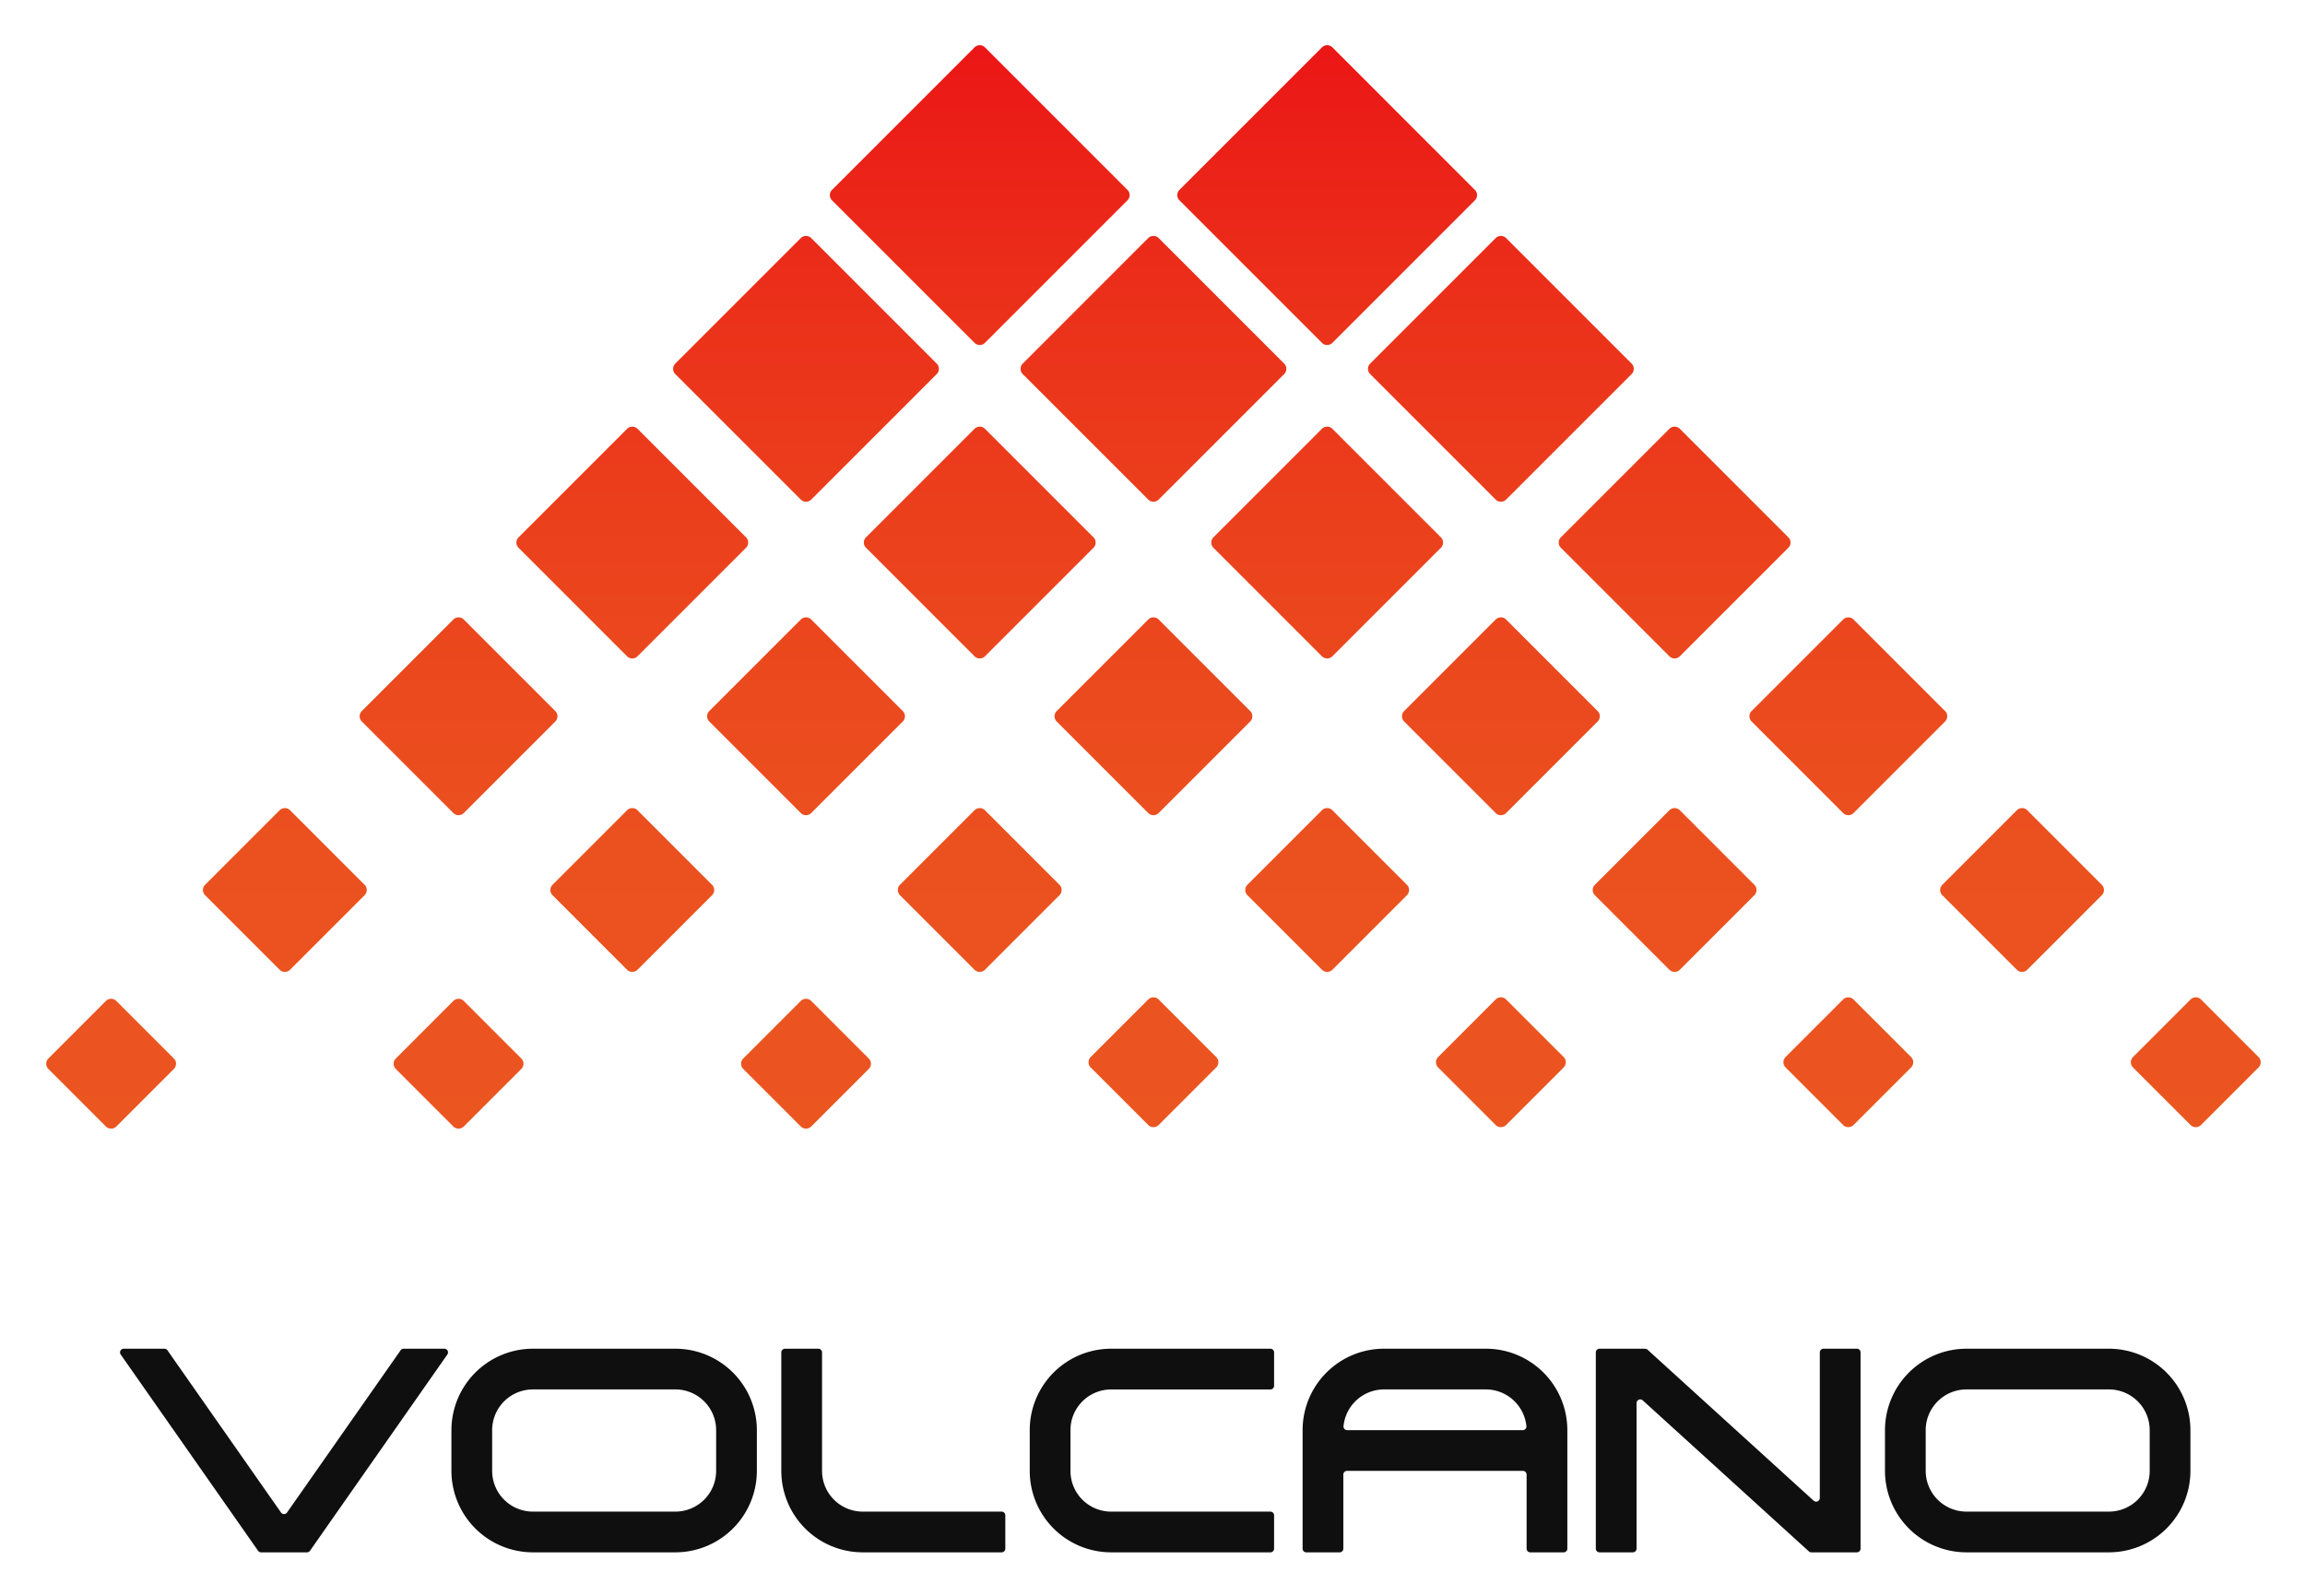<svg xmlns="http://www.w3.org/2000/svg" role="img" viewBox="-6.26 -6.01 312.26 216.26"><title>volcano-stacked-color.svg</title><defs><linearGradient id="a" x1="150" x2="150" y1="146.885" y2=".115" gradientUnits="userSpaceOnUse"><stop offset="0" stop-color="#eb5520"/><stop offset=".247" stop-color="#eb511f"/><stop offset=".503" stop-color="#eb441d"/><stop offset=".763" stop-color="#eb301a"/><stop offset="1" stop-color="#eb1616"/></linearGradient></defs><path fill="url(#a)" d="M125.756 40.432l-19.302-19.302a1.003 1.003 0 0 1 0-1.418l19.304-19.304a1.0 1 0 0 1 1.415 0l19.304 19.304a1.002 1.002 0 0 1 0 1.418l-19.302 19.302a1.002 1.002 0 0 1-1.418 0zm-5.118 2.812l-16.997-16.997a1.005 1.005 0 0 0-1.421 0L85.224 43.244a1.005 1.005 0 0 0 0 1.421l17 17a1 1 0 0 0 1.415 0l17-17a1.005 1.005 0 0 0 0-1.421zm47.068 0l-16.997-16.997a1.005 1.005 0 0 0-1.421 0L132.292 43.244a1.005 1.005 0 0 0 0 1.421l16.997 16.997a1.005 1.005 0 0 0 1.421 0L167.707 44.665a1.005 1.005 0 0 0 0-1.421zM94.806 66.781L80.105 52.081a1.001 1.001 0 0 0-1.415 0L63.989 66.781a1 1 0 0 0 0 1.415l14.701 14.701a1.001 1.001 0 0 0 1.415 0l14.701-14.701a1.001 1.001 0 0 0 0-1.415zm47.068 0L127.173 52.081a1.001 1.001 0 0 0-1.415 0L111.057 66.781a1 1 0 0 0 0 1.415l14.701 14.701a1.001 1.001 0 0 0 1.415 0l14.701-14.701a1 1 0 0 0 0-1.415zm47.068 0l-14.701-14.701a1.001 1.001 0 0 0-1.415 0L158.125 66.781a1 1 0 0 0 0 1.415l14.7 14.701a1.001 1.001 0 0 0 1.415 0l14.701-14.701a1 1 0 0 0-0-1.415zM68.969 90.316L56.57 77.917a1.0 1 0 0 0-1.415 0L42.756 90.316a1.0 1 0 0 0 0 1.414l12.399 12.4a1 1 0 0 0 1.414 0l12.399-12.4a.999.999 0 0 0 0-1.414zm47.069 0l-12.399-12.399a1 1 0 0 0-1.415 0L89.825 90.316a1.0 1 0 0 0 0 1.414l12.4 12.4a1 1 0 0 0 1.414 0l12.4-12.4a1.0 1 0 0 0 0-1.414zm47.068 0l-12.4-12.4a1 1 0 0 0-1.414 0l-12.4 12.4a1.0 1 0 0 0 0 1.414l12.4 12.4a1 1 0 0 0 1.414 0l12.4-12.4a1.0 1 0 0 0 0-1.414zm47.068 0l-12.4-12.4a1 1 0 0 0-1.414 0l-12.4 12.4a1.0 1 0 0 0 0 1.414l12.4 12.4a1 1 0 0 0 1.414 0l12.4-12.4a1.0 1 0 0 0 0-1.414zM43.131 113.848L33.038 103.755a1.003 1.003 0 0 0-1.418 0l-10.093 10.093a1.003 1.003 0 0 0 0 1.418l10.093 10.093a1.003 1.003 0 0 0 1.418 0L43.131 115.266a1.003 1.003 0 0 0 0-1.418zm47.068 0l-10.093-10.093a1.003 1.003 0 0 0-1.418 0l-10.093 10.093a1.003 1.003 0 0 0 0 1.418L78.688 125.359a1.003 1.003 0 0 0 1.418 0l10.093-10.093a1.003 1.003 0 0 0 0-1.418zm47.068 0l-10.093-10.093a1.003 1.003 0 0 0-1.418 0l-10.093 10.093a1.002 1.002 0 0 0 0 1.418l10.093 10.093a1.003 1.003 0 0 0 1.418 0L137.268 115.266a1.003 1.003 0 0 0 0-1.418zm47.068 0l-10.093-10.093a1.003 1.003 0 0 0-1.418 0l-10.093 10.093a1.003 1.003 0 0 0 0 1.418l10.093 10.093a1.003 1.003 0 0 0 1.418 0l10.093-10.093a1.002 1.002 0 0 0 0-1.418zm47.069 0l-10.093-10.093a1.003 1.003 0 0 0-1.418 0l-10.093 10.093a1.002 1.002 0 0 0 0 1.418l10.093 10.093a1.003 1.003 0 0 0 1.418 0L231.404 115.266a1.003 1.003 0 0 0 0-1.418zM17.296 137.384l-7.795-7.794a1 1 0 0 0-1.415 0L.293 137.384a1.0 1 0 0 0 0 1.415l7.793 7.793a1.002 1.002 0 0 0 1.417 0l7.793-7.793a1.001 1.001 0 0 0 0-1.415zm47.068 0l-7.795-7.794a1.0 1 0 0 0-1.415 0l-7.794 7.794a1.0 1 0 0 0 0 1.415l7.792 7.792a1.003 1.003 0 0 0 1.419 0l7.792-7.792a1.001 1.001 0 0 0 0-1.415zm47.068 0l-7.792-7.792a1.003 1.003 0 0 0-1.419 0l-7.791 7.79a1.004 1.004 0 0 0 0 1.419l7.791 7.79a1.003 1.003 0 0 0 1.419 0l7.792-7.792a1.0 1 0 0 0 0-1.415zm47.066-.203l-7.79-7.79a1.003 1.003 0 0 0-1.419 0l-7.792 7.792a1 1 0 0 0 0 1.415l7.792 7.792a1.003 1.003 0 0 0 1.419 0L158.499 138.6a1.003 1.003 0 0 0 0-1.419zm47.069 0l-7.791-7.79a1.003 1.003 0 0 0-1.419 0l-7.792 7.792a1 1 0 0 0 0 1.415l7.792 7.792a1.003 1.003 0 0 0 1.419 0l7.791-7.791a1.003 1.003 0 0 0 0-1.419zm47.068 0l-7.791-7.79a1.003 1.003 0 0 0-1.419 0l-7.792 7.792a1.001 1.001 0 0 0 0 1.415l7.792 7.792a1.003 1.003 0 0 0 1.419 0l7.791-7.791a1.003 1.003 0 0 0 0-1.419zm-78.395-96.748l19.305-19.305a1 1 0 0 0 0-1.415L174.241.408a1.001 1.001 0 0 0-1.415 0L153.521 19.713a1 1 0 0 0 0 1.415L172.826 40.433a1.001 1.001 0 0 0 1.415 0zm23.537 21.229l16.997-16.997a1.005 1.005 0 0 0 0-1.421L197.778 26.247a1.005 1.005 0 0 0-1.421 0L179.36 43.244a1.005 1.005 0 0 0 0 1.421l16.997 16.997a1.005 1.005 0 0 0 1.421 0zm23.531 21.235L236.01 68.196a1 1 0 0 0 0-1.415l-14.701-14.701a1.001 1.001 0 0 0-1.415 0l-14.701 14.701a1 1 0 0 0 0 1.415l14.701 14.701a1.001 1.001 0 0 0 1.415 0zm23.534 21.232l12.398-12.398a1.002 1.002 0 0 0 0-1.417L244.843 77.917a1 1 0 0 0-1.414 0l-12.399 12.4a.999.999 0 0 0 0 1.414l12.399 12.4a1 1 0 0 0 1.414 0zm23.536 21.23l10.093-10.093a1.003 1.003 0 0 0 0-1.418l-10.093-10.093a1.003 1.003 0 0 0-1.418 0L256.868 113.848a1.003 1.003 0 0 0 0 1.418l10.093 10.093a1.003 1.003 0 0 0 1.418 0zm23.535 21.031l7.794-7.794a.998.998 0 0 0 0-1.411l-7.794-7.794a1.003 1.003 0 0 0-1.419 0l-7.792 7.792a1.001 1.001 0 0 0 0 1.415l7.792 7.792a1.004 1.004 0 0 0 1.419 0z"/><path fill="#0f0f0f" d="M85.239 204.284H65.929a11.047 11.047 0 0 1-11.034-11.034v-5.517a11.047 11.047 0 0 1 11.034-11.034h19.31a11.047 11.047 0 0 1 11.034 11.034v5.517a11.047 11.047 0 0 1-11.034 11.034zm-19.31-22.069a5.524 5.524 0 0 0-5.517 5.517v5.517a5.524 5.524 0 0 0 5.517 5.517h19.31a5.524 5.524 0 0 0 5.517-5.517v-5.517a5.523 5.523 0 0 0-5.517-5.517zm63.498 22.069h-18.808a11.034 11.034 0 0 1-11.034-11.034v-16.05a.502.502 0 0 1 .502-.502h4.514a.502.502 0 0 1 .502.502v16.05a5.517 5.517 0 0 0 5.517 5.517h18.808a.502.502 0 0 1 .502.502v4.514a.502.502 0 0 1-.502.502zm-81.416-27.372L32.628 198.886a.502.502 0 0 1-.822 0l-15.382-21.974a.502.502 0 0 0-.411-.214h-5.51a.502.502 0 0 0-.411.789l18.608 26.583a.501.501 0 0 0 .411.214h6.212a.502.502 0 0 0 .411-.214l18.609-26.584a.501.501 0 0 0-.41-.788h-5.512a.501.501 0 0 0-.41.214zm231.434 27.372H260.134a11.047 11.047 0 0 1-11.034-11.034v-5.517a11.047 11.047 0 0 1 11.034-11.034h19.31a11.047 11.047 0 0 1 11.034 11.034v5.517a11.047 11.047 0 0 1-11.034 11.034zM260.134 182.215a5.523 5.523 0 0 0-5.517 5.517v5.517a5.524 5.524 0 0 0 5.517 5.517h19.31a5.524 5.524 0 0 0 5.517-5.517v-5.517a5.524 5.524 0 0 0-5.517-5.517zm-94.294 22.069h-21.567a11.034 11.034 0 0 1-11.034-11.034v-5.517a11.034 11.034 0 0 1 11.034-11.034h21.567a.502.502 0 0 1 .502.502v4.514a.502.502 0 0 1-.502.502h-21.567a5.517 5.517 0 0 0-5.517 5.517v5.517a5.517 5.517 0 0 0 5.517 5.517h21.567a.502.502 0 0 1 .502.502v4.514a.502.502 0 0 1-.502.502zm29.191-27.586h-13.793a11.035 11.035 0 0 0-11.034 11.034v16.05a.502.502 0 0 0 .502.502h4.514a.502.502 0 0 0 .502-.502V193.751a.502.502 0 0 1 .502-.502h23.824a.502.502 0 0 1 .502.502v10.031a.502.502 0 0 0 .502.502h4.514a.502.502 0 0 0 .502-.502v-16.05a11.035 11.035 0 0 0-11.034-11.034zm-18.782 11.034a.497.497 0 0 1-.503-.528 5.525 5.525 0 0 1 5.492-4.99h13.793a5.525 5.525 0 0 1 5.492 4.99.497.497 0 0 1-.503.528zm64.023-10.534v19.717a.501.501 0 0 1-.838.371l-22.504-20.458a.501.501 0 0 0-.337-.131h-6.164a.502.502 0 0 0-.502.502v26.583a.501.501 0 0 0 .501.501h4.516a.501.501 0 0 0 .501-.501v-19.715a.502.502 0 0 1 .839-.371l22.503 20.457a.501.501 0 0 0 .337.13h6.165a.501.501 0 0 0 .501-.501v-26.584a.501.501 0 0 0-.501-.501h-4.516a.501.501 0 0 0-.501.501z"/></svg>